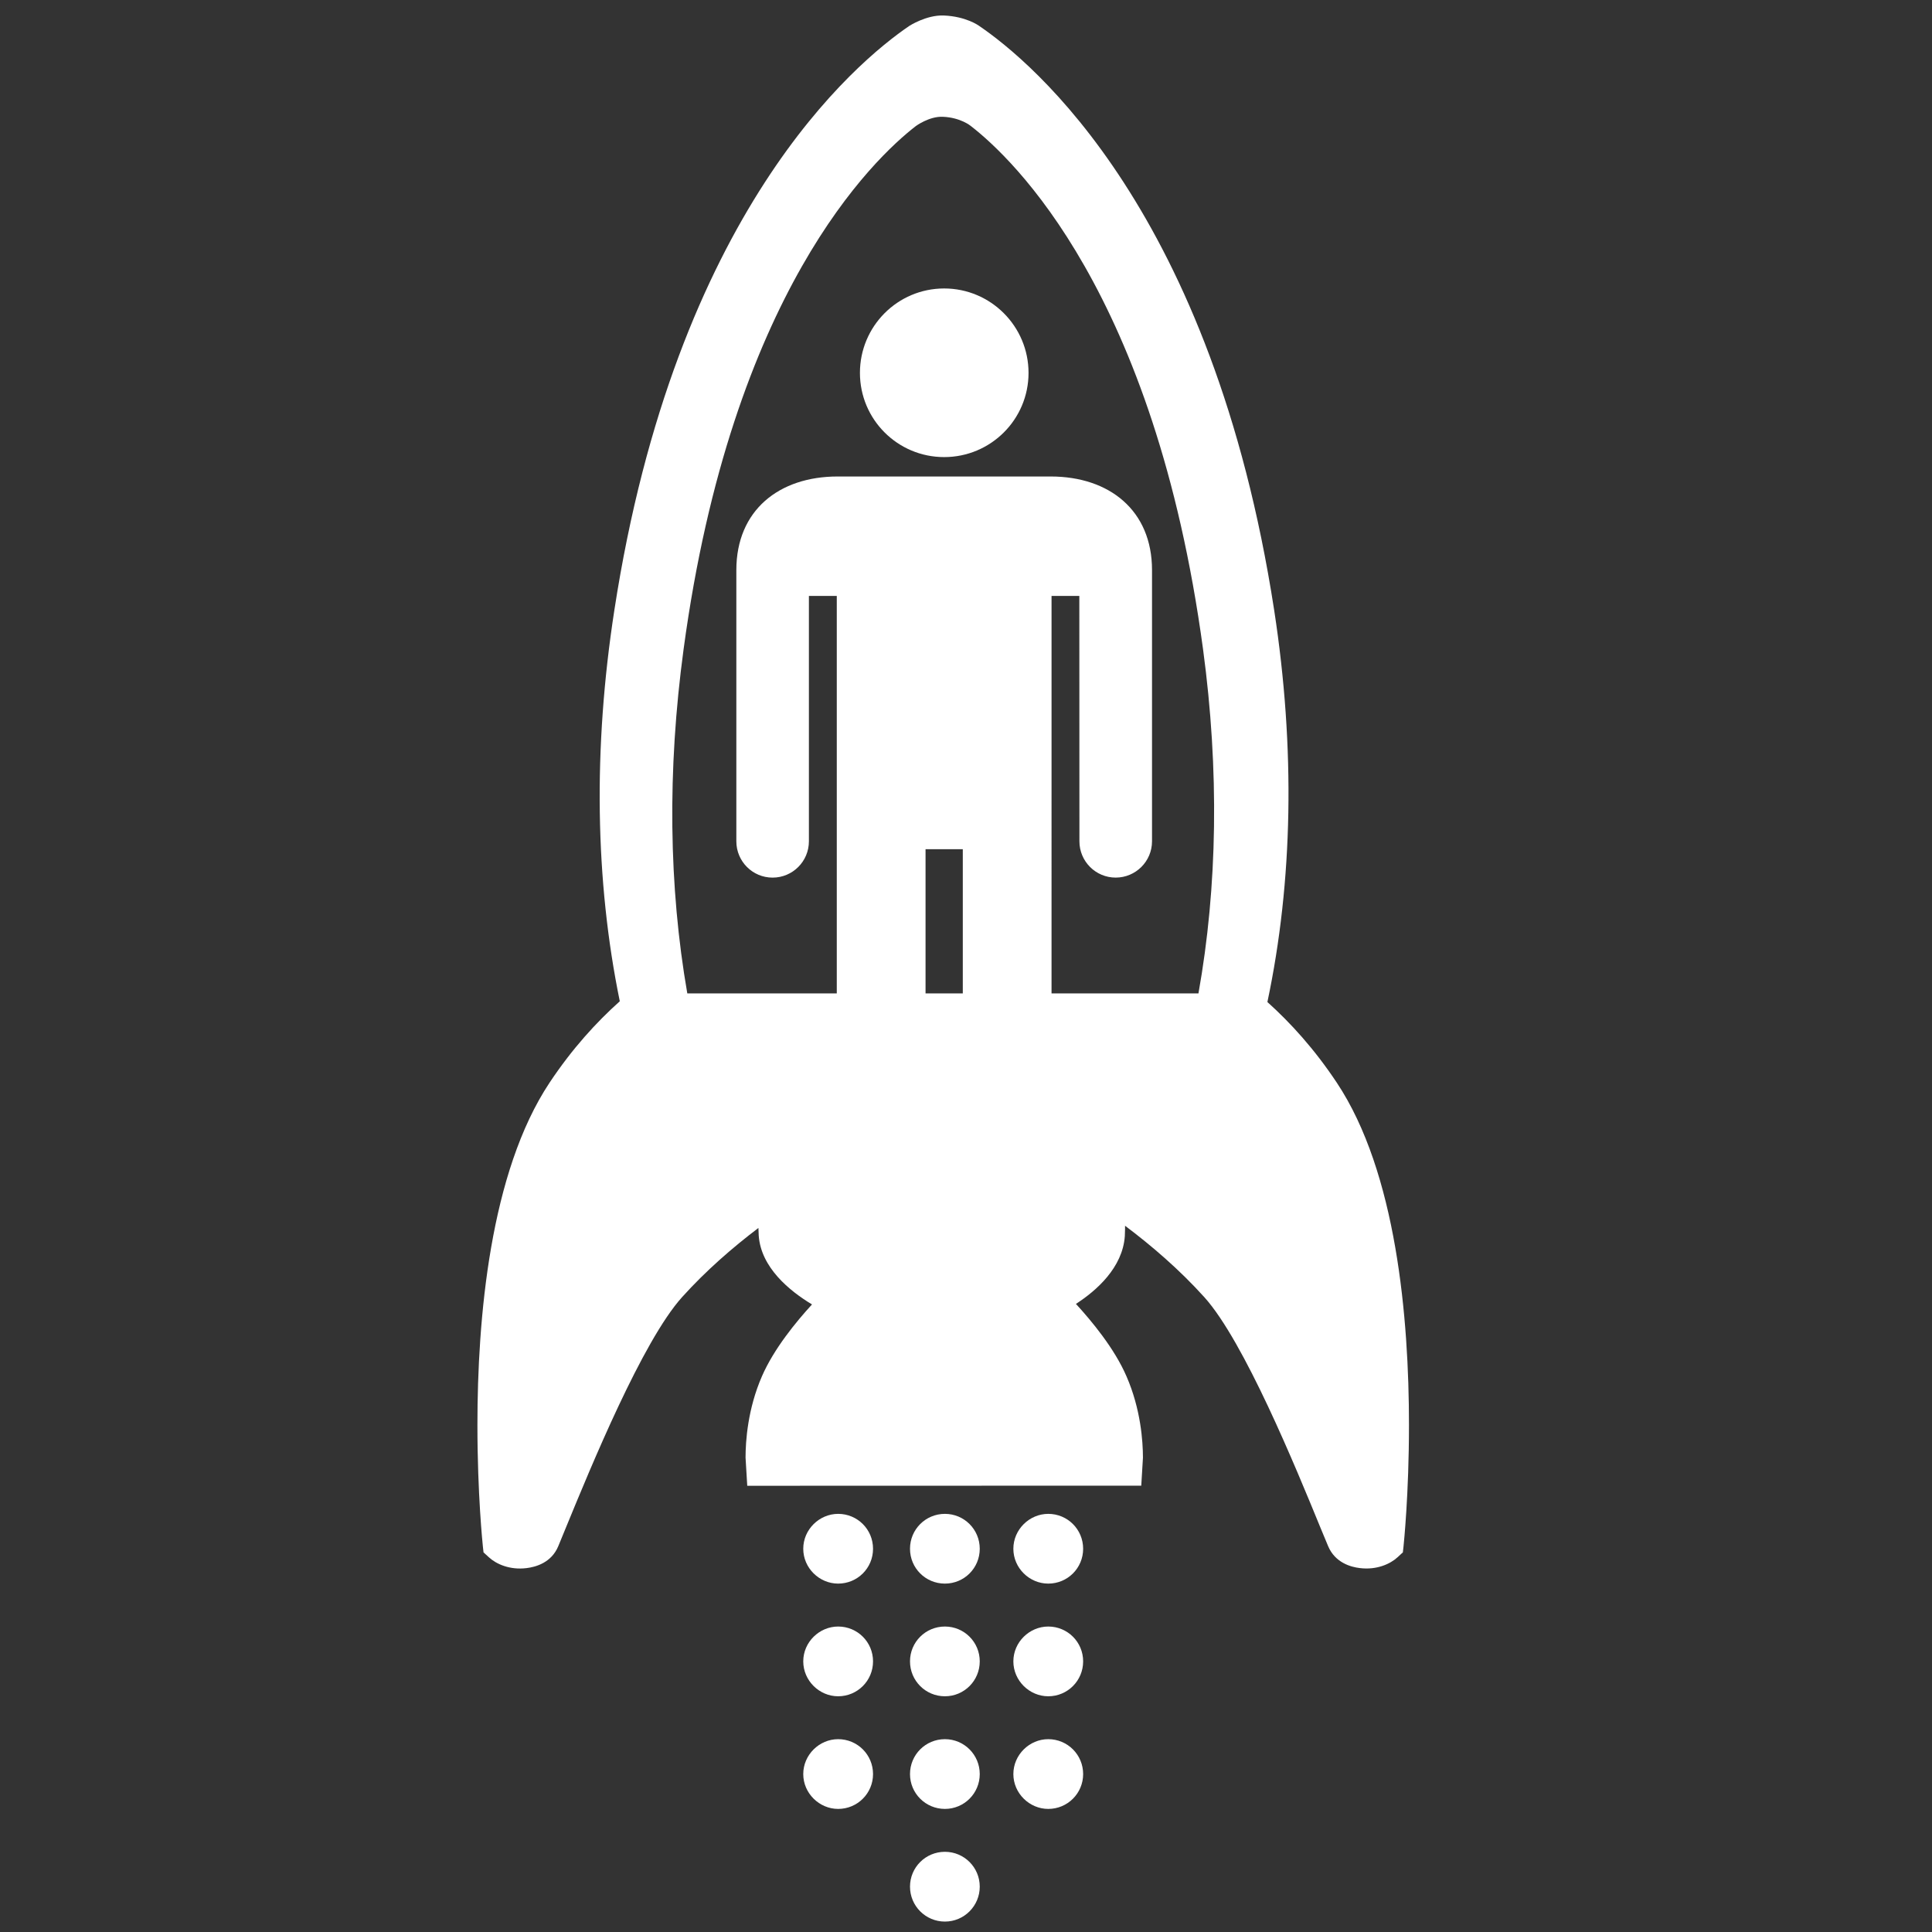 <?xml version="1.0" encoding="UTF-8"?>
<svg width="1200pt" height="1200pt" version="1.1" viewBox="0 0 1200 1200" xmlns="http://www.w3.org/2000/svg">
 <rect x="0" y="0" width="1200" height="1200" fill="#333333" stroke="none"/>
 <path d="m608.54 961.97c0 12.012-9.672 21.637-21.637 21.637-12.012 0-21.684-9.625-21.684-21.637s9.672-21.684 21.684-21.684c11.965 0 21.637 9.672 21.637 21.684zm0 69.934c0 12.012-9.672 21.684-21.637 21.684-12.012 0-21.684-9.672-21.684-21.684 0-11.988 9.672-21.637 21.684-21.637 11.965 0.004 21.637 9.648 21.637 21.637zm0 70.008c0 11.965-9.672 21.637-21.637 21.637-12.012 0-21.684-9.672-21.684-21.637 0-12.012 9.672-21.684 21.684-21.684 11.965 0.012 21.637 9.672 21.637 21.684zm0 69.926c0 11.965-9.672 21.684-21.637 21.684-12.012 0-21.684-9.719-21.684-21.684 0-11.977 9.672-21.648 21.684-21.648 11.965 0.012 21.637 9.672 21.637 21.648z" fill="#fff"/>
 <path d="m542.26 961.97c0 12.012-9.672 21.637-21.672 21.637-11.652 0-21.672-9.625-21.672-21.637s10.008-21.684 21.672-21.684c12.012 0 21.672 9.672 21.672 21.684zm0 69.934c0 12.012-9.672 21.684-21.672 21.684-11.652 0-21.672-9.672-21.672-21.684 0-11.988 10.008-21.637 21.672-21.637 12.012 0.004 21.672 9.648 21.672 21.637zm0 70.008c0 11.965-9.672 21.637-21.672 21.637-11.652 0-21.672-9.672-21.672-21.637 0-12.012 10.008-21.684 21.672-21.684 12.012 0.012 21.672 9.672 21.672 21.684z" fill="#fff"/>
 <path d="m672.76 961.97c0 12.012-9.672 21.637-21.672 21.637-11.652 0-21.672-9.625-21.672-21.637s10.02-21.684 21.672-21.684c12.012 0 21.672 9.672 21.672 21.684zm0 69.934c0 12.012-9.672 21.684-21.672 21.684-11.652 0-21.672-9.672-21.672-21.684 0-11.988 10.02-21.637 21.672-21.637 12.012 0.004 21.672 9.648 21.672 21.637zm0 70.008c0 11.965-9.672 21.637-21.672 21.637-11.652 0-21.672-9.672-21.672-21.637 0-12.012 10.02-21.684 21.672-21.684 12.012 0.012 21.672 9.672 21.672 21.684z" fill="#fff"/>
 <path d="m830.27 672.42c-13.883-20.879-28.691-37.117-43.066-50.039 15.863-75.012 17.398-157.54 4.211-243.37-38.113-247.18-150-340.37-183.43-363.05 0 0-7.906-5.797-21.875-6.336-10.727-0.395-21.289 6.445-21.289 6.445-33.383 22.691-145.25 116.03-183.24 362.95-13.273 85.824-11.941 168.12 3.383 242.89-14.543 13.008-29.52 29.375-43.598 50.52-37.055 55.801-44.832 146.44-44.832 212.61 0 43.152 3.254 74.062 3.371 75.336l0.422 3.84 3.324 3.035c4.453 4.141 12.938 8.062 23.484 6.719 5.519-0.672 15.359-3.289 19.633-13.645l4.836-11.762c15.395-37.465 47.398-115.49 72.012-142.85 14.844-16.477 31.512-30.926 47.461-43.008v0.348l0.18 4.414c1.414 19.871 19.152 34.355 33.098 42.742-9.742 10.609-23.676 27.516-31.094 44.605-8.855 20.305-10.188 40.32-10.188 50.508l1.055 17.52 244.73-0.07 1.043-17.34c0-10.188-1.355-30.254-10.223-50.578-7.477-17.34-21.707-34.402-31.402-44.977 12.852-8.305 28.969-22.547 30.371-42.086l0.145-4.512c0-0.648-0.012-1.32-0.012-1.945 16.453 12.348 33.793 27.227 49.246 44.363 24.742 27.492 56.797 105.76 72.191 143.33l4.691 11.281c4.332 10.344 14.16 13.008 19.668 13.645 10.523 1.344 19.031-2.606 23.461-6.719l3.301-3.035 0.422-3.84c0.121-1.273 3.371-32.137 3.371-75.266 0.012-66.238-7.754-156.86-44.855-212.67zm-232.26-55.395h-23.137v-89.578h23.137zm146.38 0h-91.262l0.004-246.88h17.258l0.059 152.4c0 12.445 10.078 22.547 22.523 22.547 12.445 0 22.57-10.105 22.57-22.547v-168.46c0-37.117-26.578-58.129-62.941-58.129h-132.35c-36.371 0-62.891 21-62.891 58.129v168.47c0 12.445 10.055 22.547 22.512 22.547 12.469 0 22.559-10.105 22.559-22.547v-152.4h17.316v246.88h-92.844c-11.484-66.047-12.527-138.37-2.281-213.98 29.879-220.92 117.95-304.46 144.25-324.77 0 0 8.316-6.133 16.738-5.746 10.992 0.445 17.258 5.617 17.258 5.617 26.316 20.328 114.36 103.75 144.35 324.9 10.164 75.395 9 147.79-2.832 213.98z" fill="#fff"/>
 <path d="m586.44 179.17c-28.895 0-52.32 23.461-52.32 52.43 0 28.934 23.426 52.309 52.32 52.309 28.922 0 52.402-23.375 52.402-52.309-0.012-28.969-23.52-52.43-52.402-52.43z" fill="#fff"/>
</svg>
